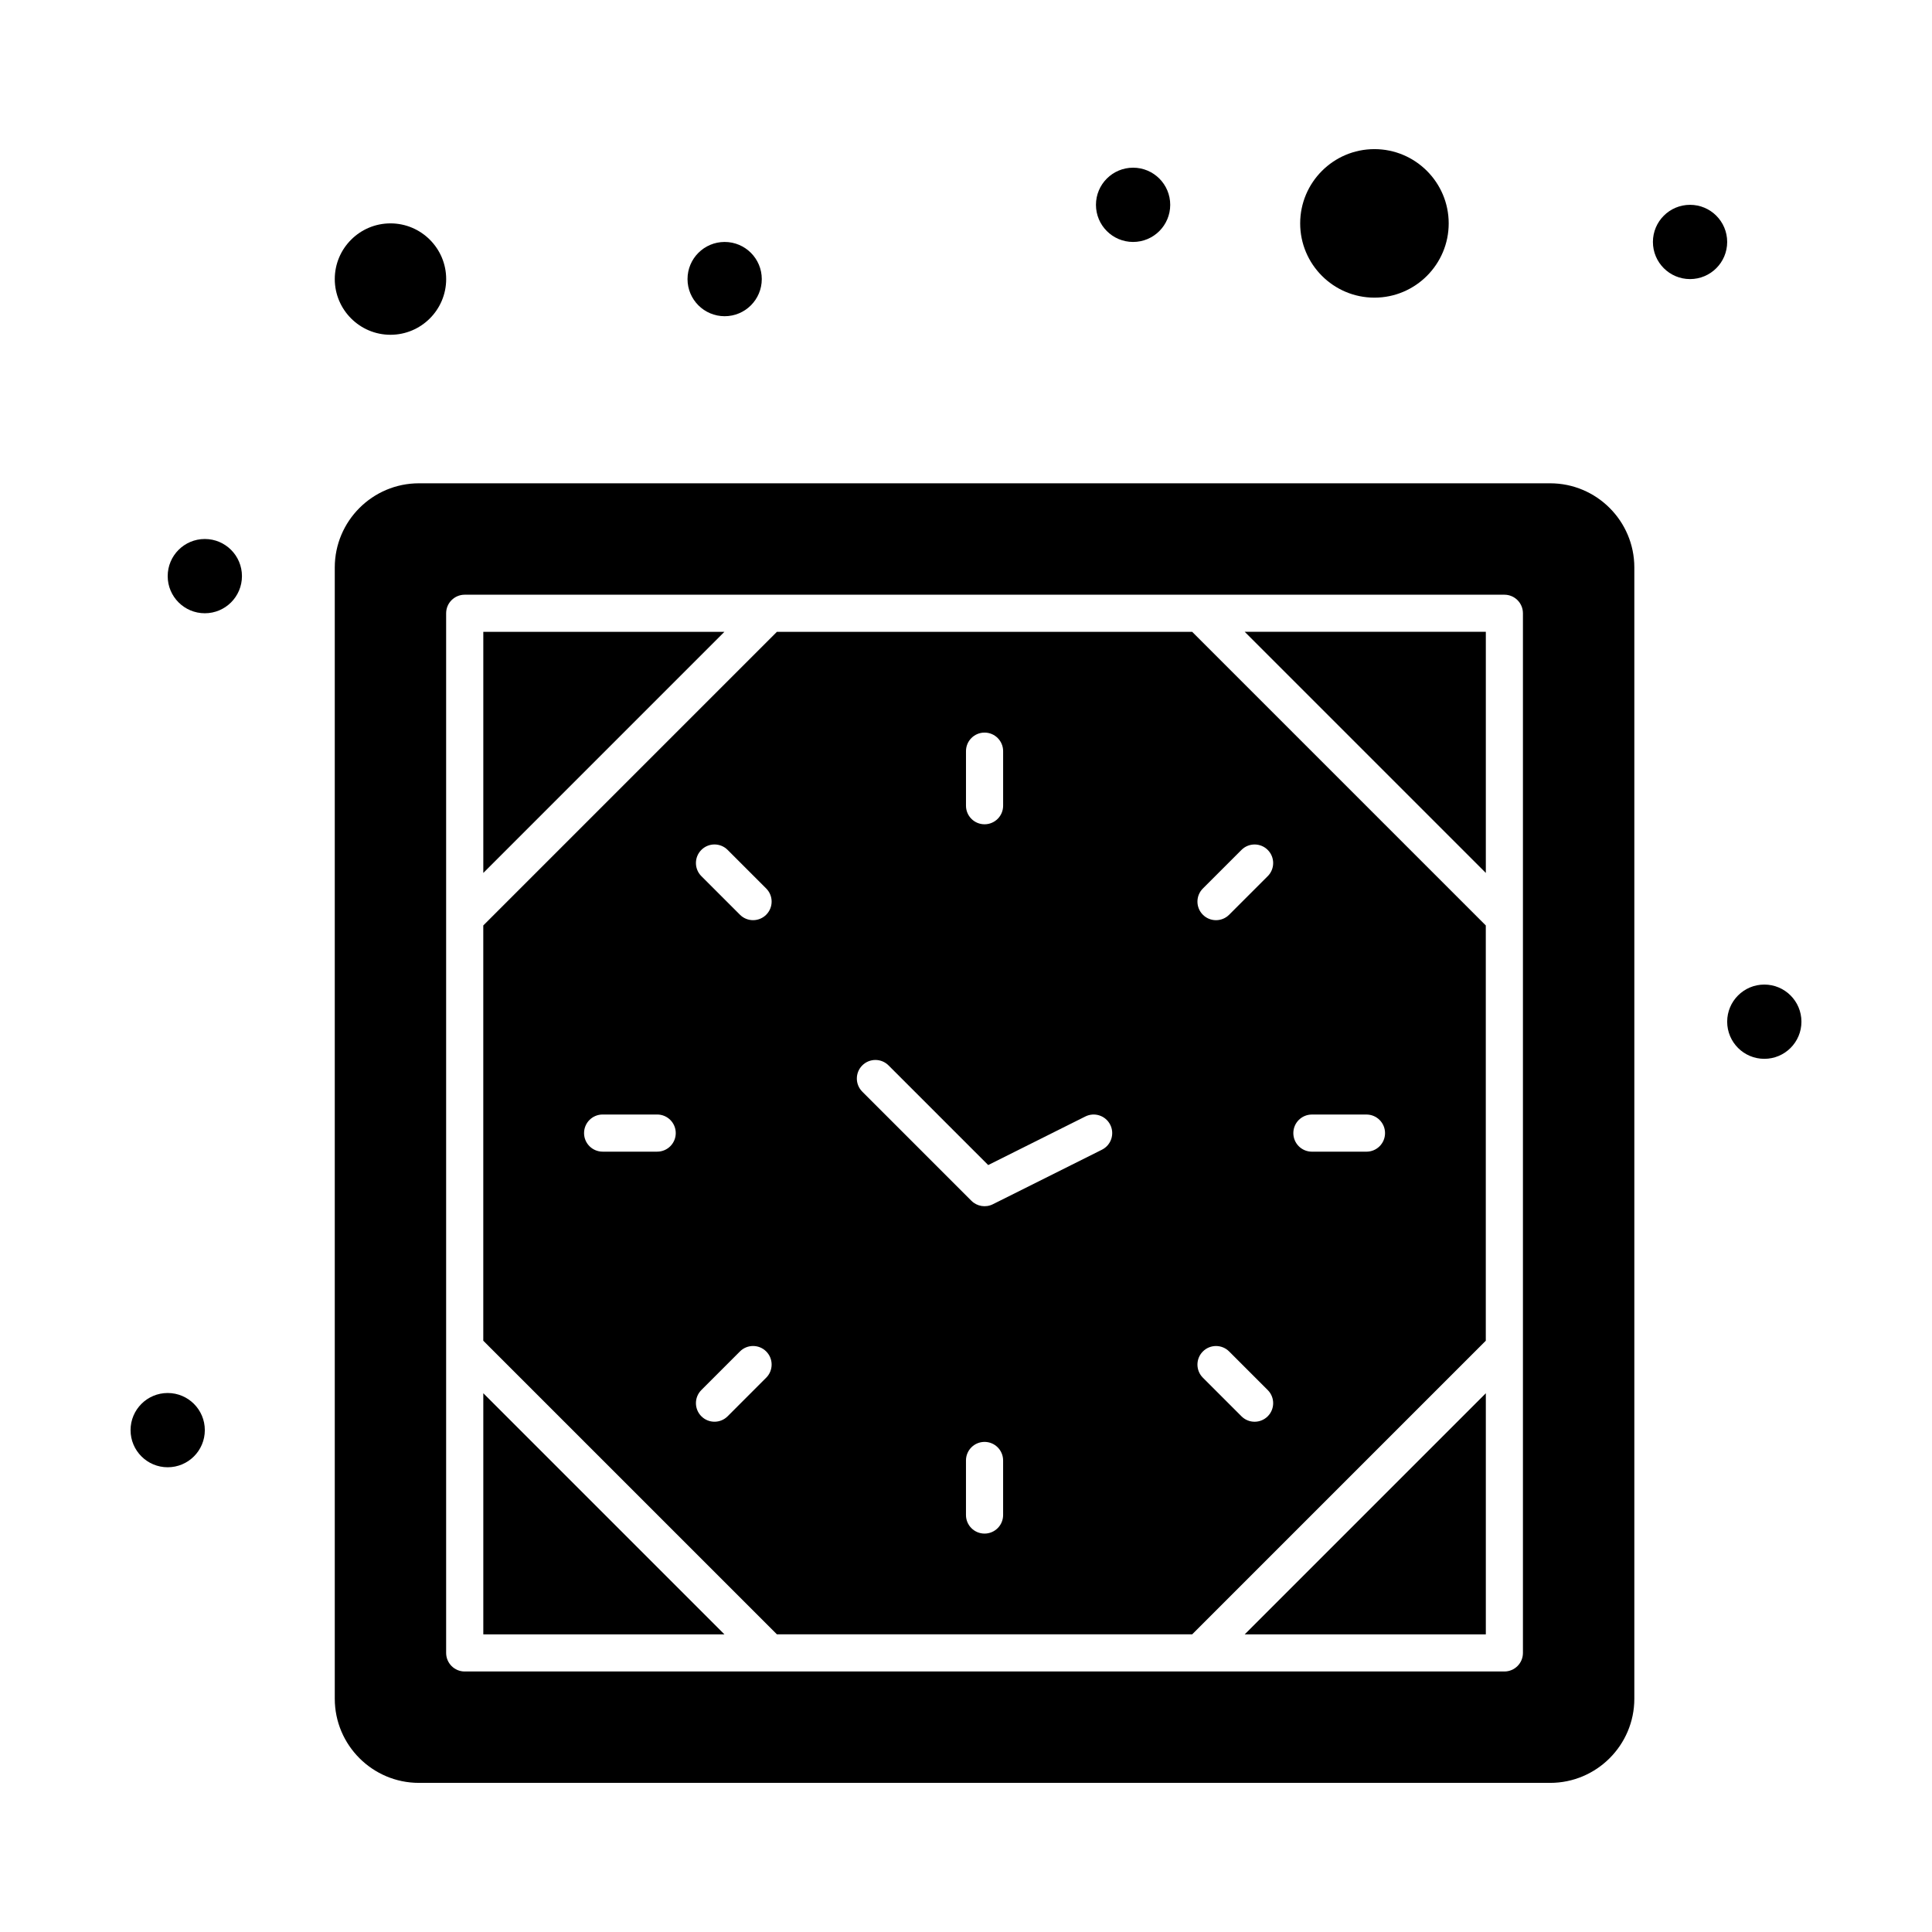 <?xml version="1.0" encoding="UTF-8"?>
<!-- Uploaded to: SVG Repo, www.svgrepo.com, Generator: SVG Repo Mixer Tools -->
<svg fill="#000000" width="800px" height="800px" version="1.1" viewBox="144 144 512 512" xmlns="http://www.w3.org/2000/svg">
 <g>
  <path d="m537.76 375.34v-63.902h-63.898z"/>
  <path d="m349.89 311.44-77.816 77.816v110.05l77.816 77.812h110.05l77.812-77.812v-110.05l-77.816-77.816zm-31.73 137.76h-14.457c-2.719 0-4.922-2.203-4.922-4.922s2.203-4.922 4.922-4.922h14.457c2.719 0 4.922 2.203 4.922 4.922s-2.203 4.922-4.922 4.922zm28.891 59.902-10.223 10.227c-1.922 1.922-5.035 1.922-6.957 0s-1.922-5.039 0-6.957l10.223-10.227c1.922-1.922 5.039-1.922 6.957 0 1.918 1.922 1.918 5.035 0 6.957zm0-122.69c-0.961 0.961-2.223 1.441-3.481 1.441-1.258 0-2.519-0.48-3.477-1.441l-10.223-10.223c-1.922-1.922-1.922-5.039 0-6.957 1.922-1.922 5.039-1.922 6.957 0l10.223 10.223c1.918 1.922 1.918 5.035 0 6.957zm52.945-43.348c0-2.719 2.203-4.922 4.922-4.922s4.922 2.203 4.922 4.922v14.457c0 2.719-2.203 4.922-4.922 4.922s-4.922-2.203-4.922-4.922zm9.84 202.43c0 2.719-2.203 4.922-4.922 4.922s-4.922-2.203-4.922-4.922v-14.457c0-2.719 2.203-4.922 4.922-4.922s4.922 2.203 4.922 4.922zm26.195-96.812-28.918 14.457c-1.91 0.957-4.199 0.562-5.68-0.922l-28.918-28.918c-1.922-1.922-1.922-5.035 0-6.957s5.039-1.922 6.957 0l26.41 26.41 25.746-12.871c2.43-1.219 5.387-0.23 6.602 2.199s0.234 5.387-2.199 6.602zm55.637-9.32h14.461c2.719 0 4.922 2.203 4.922 4.922s-2.203 4.922-4.922 4.922h-14.461c-2.719 0-4.922-2.203-4.922-4.922s2.203-4.922 4.922-4.922zm-28.891-59.902 10.227-10.223c1.922-1.922 5.039-1.922 6.957 0 1.922 1.922 1.922 5.039 0 6.957l-10.227 10.223c-0.961 0.961-2.223 1.441-3.481 1.441-1.258 0-2.519-0.48-3.477-1.441-1.922-1.922-1.922-5.035 0-6.957zm0 122.69c1.922-1.922 5.035-1.922 6.957 0l10.227 10.227c1.922 1.922 1.922 5.035 0 6.957s-5.035 1.922-6.957 0l-10.227-10.227c-1.922-1.922-1.922-5.035 0-6.957z"/>
  <path d="m272.08 577.12h63.898l-63.898-63.898z"/>
  <path d="m272.08 311.44v63.902l63.898-63.902z"/>
  <path d="m508.24 222.88c10.852 0 19.68-8.828 19.68-19.68 0-10.852-8.828-19.68-19.68-19.68-10.852 0-19.68 8.828-19.68 19.68 0 10.852 8.828 19.68 19.68 19.68z"/>
  <path d="m247.48 232.72c8.141 0 14.762-6.621 14.762-14.762s-6.621-14.762-14.762-14.762c-8.141 0-14.762 6.621-14.762 14.762 0.004 8.141 6.625 14.762 14.762 14.762z"/>
  <path d="m537.76 577.12v-63.898l-63.898 63.898z"/>
  <path d="m554.81 272.08h-299.79c-12.297 0-22.301 10.004-22.301 22.305v299.79c0 12.297 10.004 22.305 22.301 22.305h299.79c12.301 0 22.305-10.008 22.305-22.305v-299.79c0-12.301-10.004-22.305-22.305-22.305zm-7.215 309.96c0 2.719-2.203 4.922-4.922 4.922h-275.52c-2.719 0-4.922-2.203-4.922-4.922v-80.695-194.82c0-2.719 2.203-4.922 4.922-4.922h275.52c2.719 0 4.922 2.203 4.922 4.922v275.52z"/>
  <path d="m601.72 208.12c0 5.434-4.406 9.84-9.84 9.84s-9.84-4.406-9.84-9.84c0-5.434 4.406-9.84 9.84-9.84s9.84 4.406 9.84 9.84"/>
  <path d="m454.12 198.28c0 5.434-4.402 9.84-9.84 9.84-5.434 0-9.84-4.406-9.84-9.84s4.406-9.84 9.84-9.84c5.438 0 9.84 4.406 9.84 9.84"/>
  <path d="m345.88 217.96c0 5.434-4.406 9.84-9.84 9.84-5.434 0-9.84-4.406-9.84-9.84 0-5.434 4.406-9.84 9.84-9.84 5.434 0 9.84 4.406 9.84 9.84"/>
  <path d="m208.12 296.68c0 5.434-4.406 9.84-9.84 9.84s-9.84-4.406-9.84-9.84c0-5.438 4.406-9.84 9.84-9.84s9.84 4.402 9.84 9.84"/>
  <path d="m621.4 414.76c0 5.434-4.406 9.84-9.84 9.84s-9.84-4.406-9.84-9.84c0-5.434 4.406-9.84 9.84-9.84s9.84 4.406 9.84 9.84"/>
  <path d="m198.28 523c0 5.434-4.406 9.84-9.84 9.84s-9.84-4.406-9.84-9.84c0-5.438 4.406-9.84 9.84-9.84s9.84 4.402 9.84 9.84"/>
 </g>
</svg>
